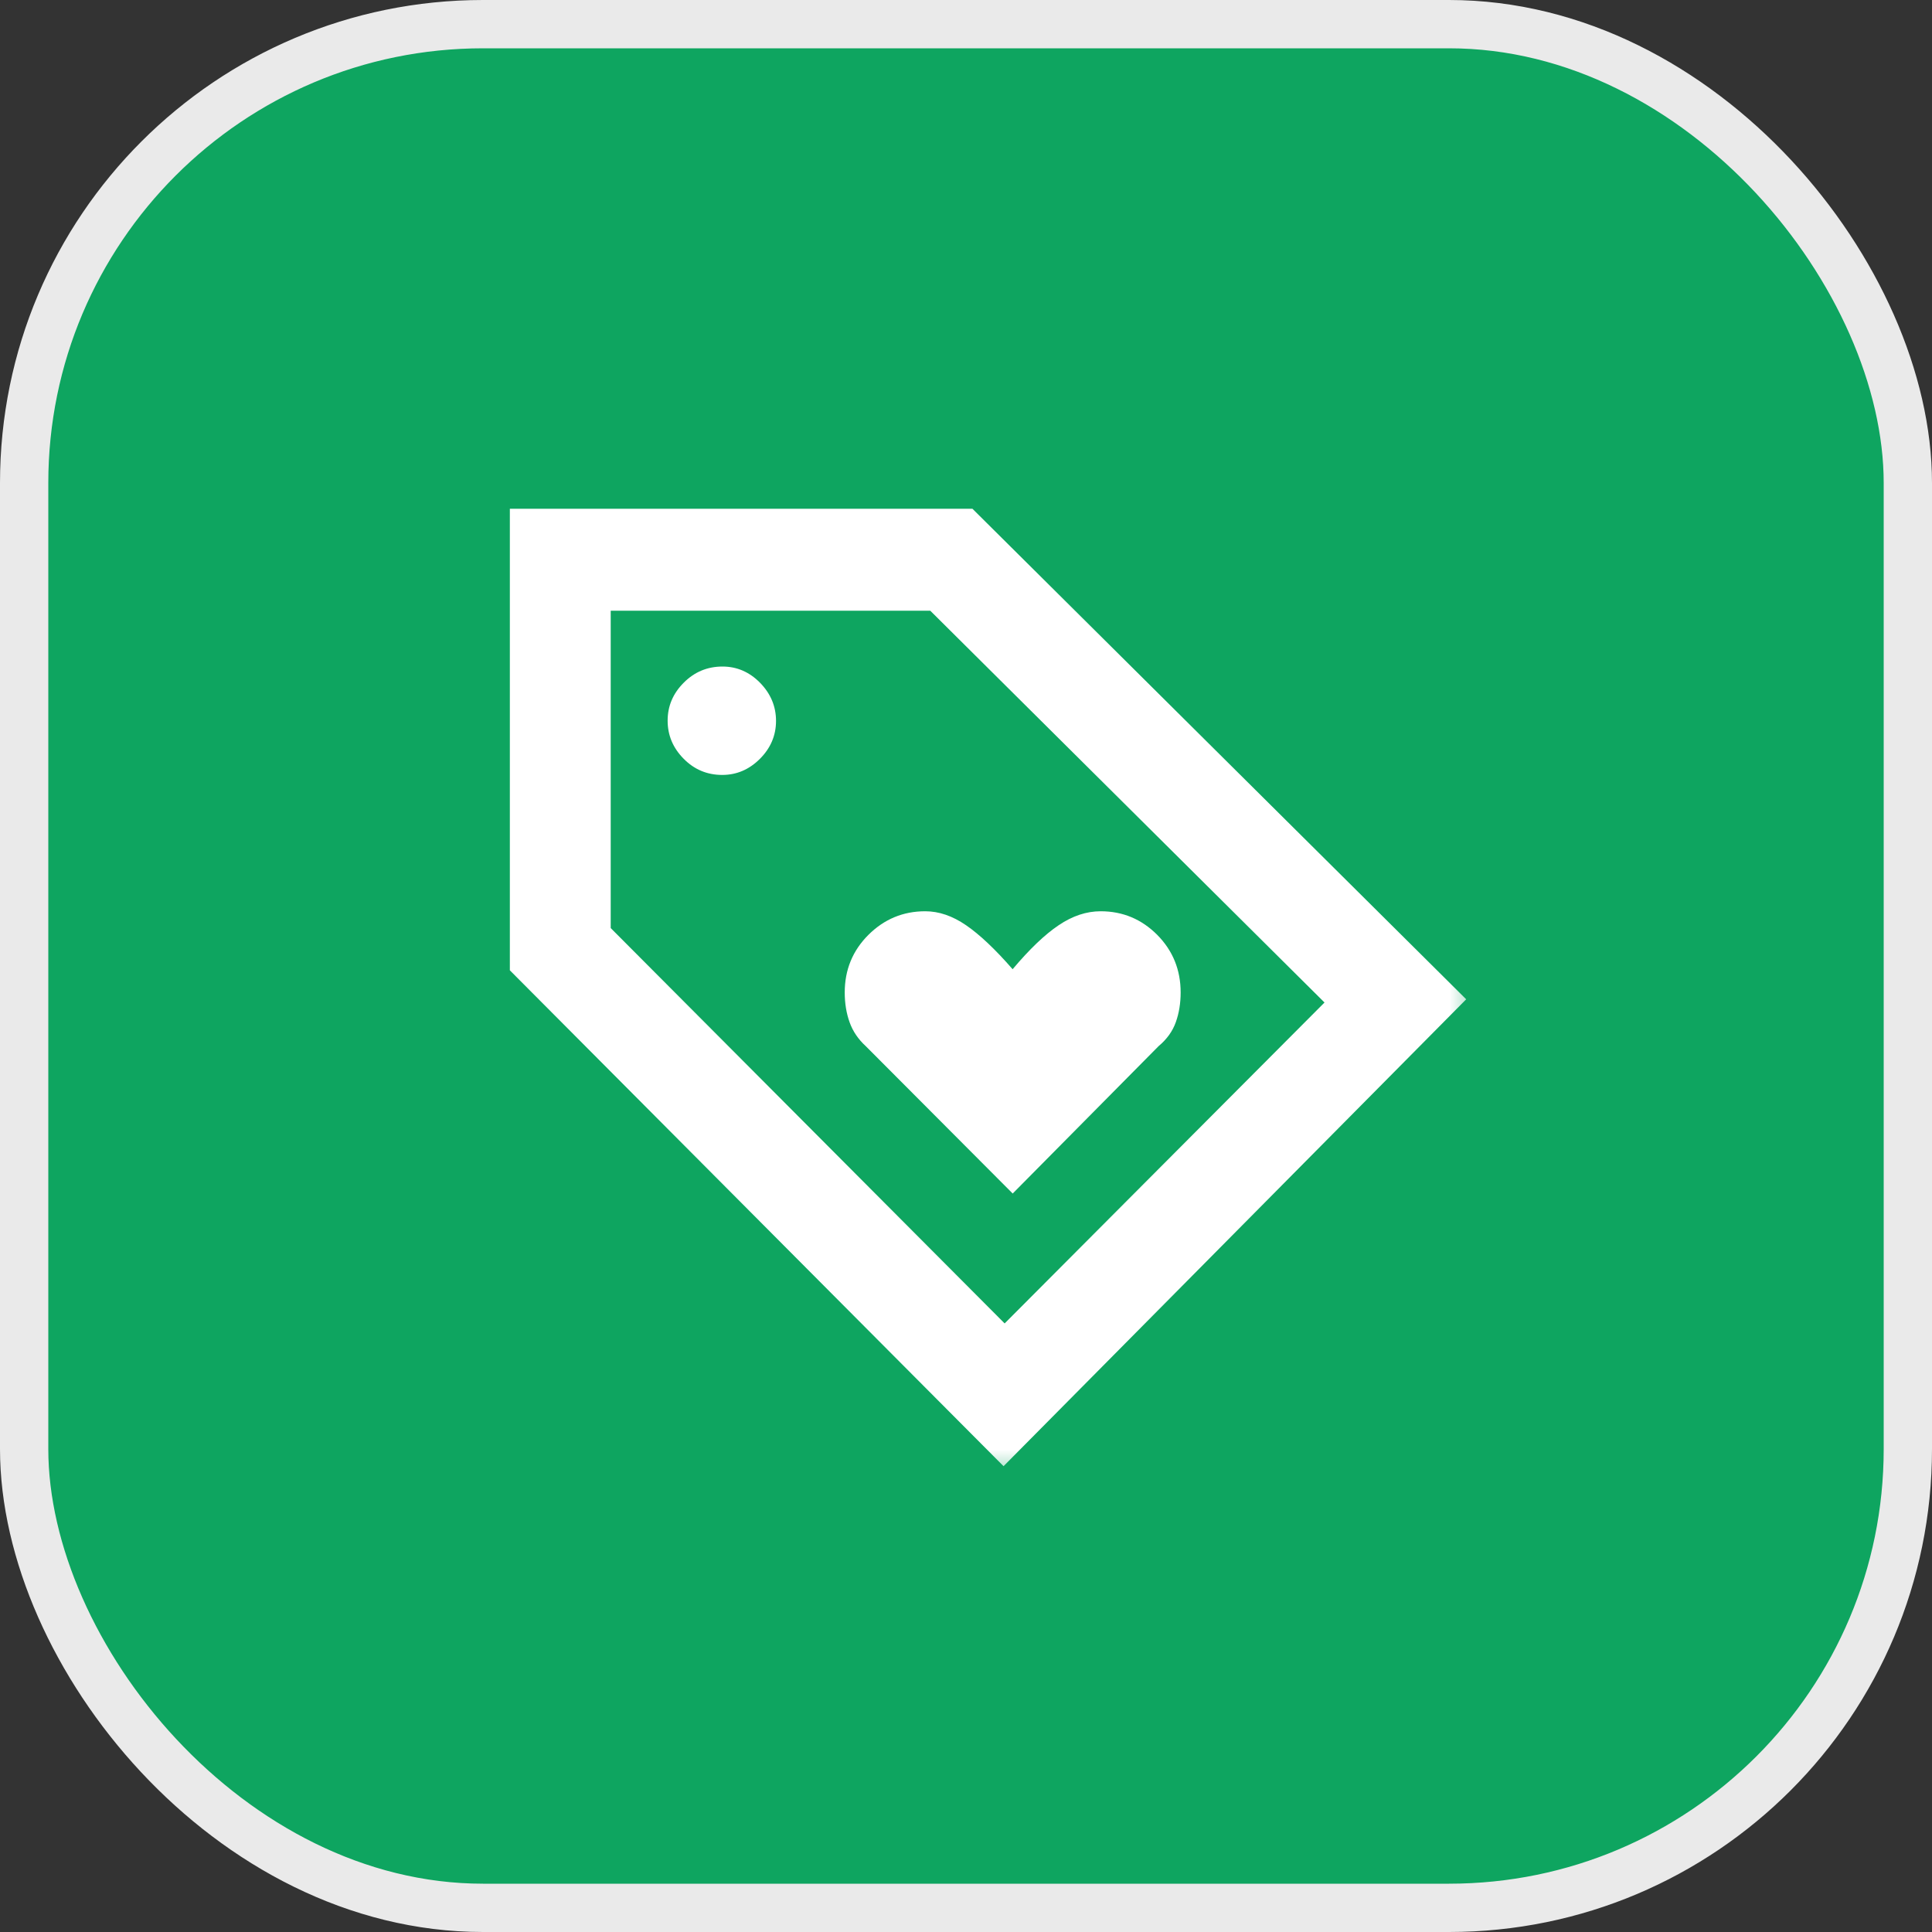 <svg width="30" height="30" viewBox="0 0 30 30" fill="none" xmlns="http://www.w3.org/2000/svg">
<rect x="0" y="0" width="30" height="30" fill="#333333" stroke="none"/>
<rect x="0.375" y="0.375" width="29.25" height="29.25" rx="7.125" fill="#0EA560"/>
<rect x="0.375" y="0.375" width="29.25" height="29.25" rx="7.125" stroke="#EAEAEA" stroke-width="0.75"/>
<mask id="mask0_568_2001" style="mask-type:alpha" maskUnits="userSpaceOnUse" x="7" y="7" width="16" height="16">
<rect x="7" y="7" width="16" height="16" fill="#D9D9D9"/>
</mask>
<g mask="url(#mask0_568_2001)">
<path d="M15.583 22.767L7.917 15.067V7.9H15.1L22.767 15.517L15.583 22.767ZM15.6 20.55L20.567 15.567L14.445 9.483H9.483V14.411L15.6 20.55ZM11.215 12.033C11.438 12.033 11.633 11.95 11.8 11.783C11.967 11.616 12.05 11.419 12.05 11.194C12.05 10.968 11.967 10.771 11.802 10.602C11.637 10.434 11.442 10.35 11.219 10.35C10.984 10.35 10.783 10.434 10.617 10.601C10.45 10.768 10.367 10.964 10.367 11.19C10.367 11.416 10.449 11.613 10.615 11.781C10.78 11.949 10.98 12.033 11.215 12.033ZM15.725 18.533L17.99 16.245C18.119 16.137 18.208 16.013 18.258 15.872C18.308 15.732 18.333 15.578 18.333 15.411C18.333 15.06 18.212 14.762 17.97 14.517C17.727 14.273 17.434 14.15 17.091 14.15C16.871 14.15 16.653 14.222 16.439 14.367C16.224 14.511 15.986 14.739 15.724 15.05C15.453 14.739 15.211 14.511 15.001 14.367C14.79 14.222 14.579 14.15 14.367 14.15C14.023 14.15 13.729 14.273 13.484 14.517C13.239 14.762 13.117 15.06 13.117 15.411C13.117 15.578 13.142 15.732 13.192 15.872C13.242 16.013 13.326 16.137 13.444 16.245L15.725 18.533Z" fill="white"/>
</g>
</svg>
